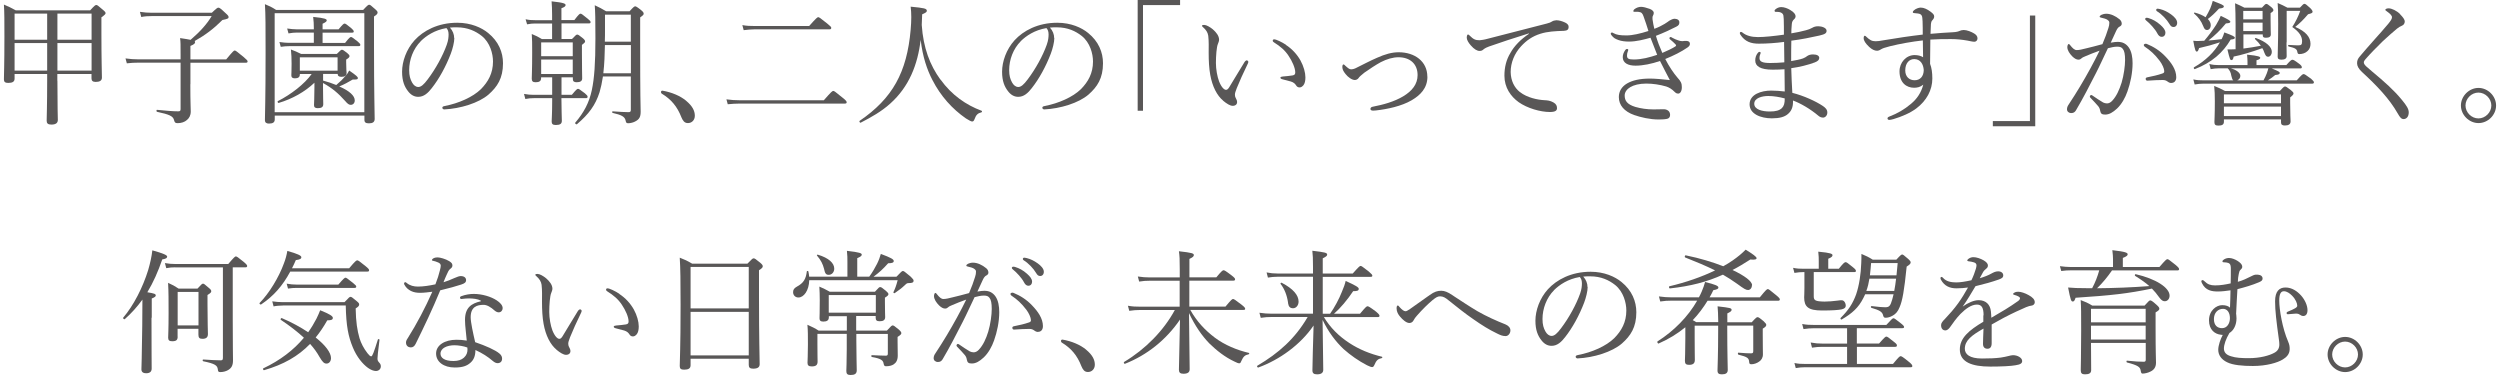 <?xml version="1.0" encoding="UTF-8"?>
<svg id="contents" xmlns="http://www.w3.org/2000/svg" viewBox="0 0 300 45">
  <defs>
    <style>
      .cls-1 {
        fill: #595757;
      }
    </style>
  </defs>
  <path class="cls-1" d="M6.89,9.68c0,3.33.05,4.35.05,4.71,0,.38-.26.56-.78.56-.42,0-.56-.16-.56-.46,0-.32.06-1.92.06-4.83v-.78H1.75v.56c0,.37-.26.51-.77.51-.37,0-.51-.13-.51-.42,0-.59.06-1.58.06-5.15,0-1.9,0-2.83-.06-3.83.59.26.86.37,1.42.69h8.93c.54-.59.62-.64.74-.64.1,0,.19.05.77.56.27.22.34.32.34.42,0,.11-.11.22-.5.5v1.89c0,3.3.06,4.88.06,5.35,0,.35-.26.51-.74.51-.35,0-.51-.13-.51-.42v-.53h-4.1v.82ZM1.75,1.63v3.14h3.91V1.63H1.75ZM1.75,5.17v3.3h3.91v-3.3H1.75ZM6.89,4.77h4.1V1.63h-4.1v3.14ZM6.89,8.47h4.1v-3.3h-4.1v3.3Z"/>
  <path class="cls-1" d="M22.84,10.1c0,2.3.05,2.72.05,3.28,0,.48-.19.8-.46,1.02-.26.24-.67.38-1.12.38-.3,0-.35-.1-.43-.38-.11-.46-.56-.67-2.03-.98-.1-.02-.1-.26,0-.24,1.07.11,1.95.18,2.53.18.22,0,.29-.06.29-.27v-5.57h-5.09c-.46,0-.83.02-1.36.08l-.16-.59c.59.08,1.01.11,1.52.11h5.09v-.53c0-1.3,0-1.52-.06-2.02.59.1.99.14,1.26.21,1.14-.98,1.97-1.9,2.53-2.85h-7.17c-.5,0-.82.02-1.28.11l-.16-.62c.56.08.9.11,1.41.11h7.22c.58-.56.69-.61.78-.61.13,0,.24.06.85.64.34.3.38.38.38.5,0,.14-.08.21-.74.34-1.06,1.06-2.06,1.81-3.34,2.53.06.03.06.08.06.13,0,.14-.1.27-.56.45v1.62h4.29c.82-.99.93-1.07,1.02-1.07.11,0,.22.08,1.07.78.4.34.48.43.48.53,0,.11-.06.16-.22.16h-6.64v2.58Z"/>
  <path class="cls-1" d="M32.97,14.33c0,.35-.22.5-.7.5-.32,0-.48-.14-.48-.4,0-.91.08-2.19.08-8.12,0-3.09,0-4.56-.08-5.81.58.24.82.35,1.34.69h10.45c.54-.58.62-.62.72-.62.11,0,.19.05.72.53.24.21.29.3.29.4,0,.14-.08.26-.43.48v3.52c0,5.62.08,8.04.08,8.77,0,.38-.24.53-.69.53-.38,0-.54-.11-.54-.42v-.51h-10.76v.46ZM43.72,1.58h-10.76v11.88h10.76V1.58ZM37.74,9.92c-1.15,1.1-2.67,1.95-4.29,2.43-.11.03-.19-.18-.1-.22,1.58-.8,3.19-2.05,4.05-3.25h-1.42v.06c0,.32-.21.46-.59.46-.3,0-.43-.11-.43-.37,0-.14.03-.46.03-1.38,0-.67-.02-1.1-.08-1.71.53.19.72.29,1.22.53h4.29c.43-.43.51-.5.61-.5.11,0,.21.06.62.38.22.19.29.27.29.38s-.06.21-.4.42v.34c0,.82.05,1.15.05,1.25,0,.32-.21.48-.61.48-.34,0-.46-.13-.46-.35h-1.75v.8c.53.14,1.07.32,1.58.53.48-.4.8-.72,1.12-1.1.19-.21.32-.4.43-.64.88.61,1.04.77,1.04.9,0,.18-.14.19-.61.18-.58.34-1.02.59-1.62.83,1.23.54,1.86,1.12,1.86,1.68,0,.3-.19.53-.48.53-.21,0-.37-.11-.67-.46-.83-.93-1.54-1.54-2.66-2.16v.46c0,1.18.03,1.79.03,2.08,0,.35-.22.48-.66.48-.32,0-.45-.11-.45-.37,0-.13.05-.96.05-2.16v-.53ZM41.42,5.14c.48-.62.61-.7.7-.7s.22.08.8.54c.24.21.32.3.32.4s-.05.16-.21.16h-8.36c-.3,0-.56.02-.98.08l-.16-.58c.45.06.74.1,1.12.1h3.01v-1.23h-2.05c-.32,0-.58.03-.99.1l-.16-.59c.46.06.77.1,1.15.1h2.05v-.18c0-.4-.02-.83-.08-1.31,1.46.14,1.63.27,1.63.42,0,.11-.11.22-.5.4v.67h1.92c.51-.61.62-.69.72-.69.11,0,.22.08.78.53.24.21.32.32.32.42s-.05.14-.22.14h-3.52v1.23h2.69ZM40.51,6.88h-4.53v1.6h4.53v-1.6Z"/>
  <path class="cls-1" d="M54.52,4.56c0,.51-.21,1.31-.42,1.87-.58,1.52-1.39,3.01-2.29,4.15-.45.58-.94,1.04-1.62,1.04-.46,0-.86-.21-1.2-.64-.45-.56-.74-1.25-.74-2.37,0-1.23.51-2.69,1.5-3.78,1.04-1.14,2.79-2.1,5.12-2.1,1.65,0,2.93.59,3.71,1.23,1.25,1.01,1.78,2.32,1.78,3.63,0,1.81-.69,2.83-1.73,3.75-1.18,1.02-3.38,1.7-5.33,1.79-.11,0-.22-.1-.22-.19,0-.13.08-.18.29-.22,1.66-.32,3.36-1.06,4.35-2.03.86-.88,1.44-1.9,1.44-3.31,0-.93-.35-2.26-1.34-3.06-.75-.59-1.7-1.04-2.98-1.04-.34,0-.58,0-.85.03.34.37.51.82.51,1.25ZM50.49,4.95c-.9.9-1.39,2.21-1.39,3.46,0,.69.13,1.09.35,1.49.18.32.43.54.75.54s.66-.29,1.12-.91c.95-1.25,1.83-2.86,2.29-4.16.19-.53.22-.93.22-1.26,0-.38-.13-.61-.26-.74-1.42.24-2.43.93-3.09,1.58Z"/>
  <path class="cls-1" d="M67.37,11.38h1.25c.53-.64.64-.72.74-.72.11,0,.22.08.83.54.24.21.32.3.32.4,0,.13-.05.18-.21.18h-2.93c0,1.25.05,2.37.05,2.72s-.21.5-.72.5c-.38,0-.5-.13-.5-.42,0-.22.06-1.01.06-2.42v-.38h-2.21c-.34,0-.61.02-1.01.1l-.16-.61c.45.08.75.11,1.17.11h2.21v-2.1h-1.33v.11c0,.34-.22.48-.66.48-.34,0-.46-.13-.46-.43,0-.38.05-1.02.05-3.15,0-1.02,0-1.55-.05-2.21.51.21.74.32,1.22.61h1.22v-1.87h-2.06c-.3,0-.56.03-.94.1l-.18-.61c.45.1.74.11,1.12.11h2.06v-.64c0-.64-.02-1.07-.06-1.62,1.52.16,1.68.29,1.68.45,0,.13-.11.24-.5.38v1.42h1.55c.53-.69.64-.77.74-.77.11,0,.22.08.87.61.26.21.34.3.34.4,0,.11-.06.16-.21.16h-3.28v1.87h1.26c.43-.46.53-.53.62-.53.11,0,.21.05.66.42.22.18.29.3.29.4,0,.11-.08.19-.38.42v.98c0,1.87.03,2.77.03,3.04,0,.32-.22.46-.67.46-.3,0-.45-.11-.45-.37v-.22h-1.36v2.1ZM68.73,5.09h-3.79v1.65h3.79v-1.65ZM64.94,8.88h3.79v-1.74h-3.79v1.74ZM72.35,9.19c-.11.72-.24,1.33-.4,1.87-.5,1.57-1.3,2.64-2.71,3.84-.08.08-.29-.1-.21-.18,1.04-1.22,1.67-2.4,1.99-3.91.3-1.42.43-3.22.43-6.21,0-2.37-.02-3.09-.08-3.97.58.27.83.4,1.36.72h2.82c.48-.53.58-.59.67-.59s.21.05.72.46c.26.21.3.32.3.42,0,.13-.06.19-.42.45v2.79c0,7.07.05,7.75.06,8.52,0,.62-.16.91-.61,1.15-.22.14-.62.24-.88.24-.24,0-.26-.08-.32-.34-.1-.45-.48-.66-1.55-.9-.08-.02-.08-.19,0-.19.88.06,1.46.1,1.91.1.21,0,.27-.08.27-.29v-3.99h-3.36ZM72.59,5.41c-.02,1.12-.06,2.26-.19,3.38h3.31v-3.38h-3.12ZM75.71,1.76h-3.11v1.74c0,.53,0,1.02-.02,1.5h3.12V1.76Z"/>
  <path class="cls-1" d="M82.34,12.1c.75.62,1.04,1.2,1.04,1.79,0,.5-.34.88-.83.88-.43,0-.61-.3-.78-.69-.51-1.31-1.23-2.16-2.37-2.85-.06-.05-.08-.11-.08-.19,0-.1.06-.16.18-.16,1.1.19,2.13.62,2.85,1.22Z"/>
  <path class="cls-1" d="M87.16,11.92c.58.08,1.04.11,1.57.11h10.13c.91-1.04,1.02-1.12,1.14-1.12.1,0,.21.08,1.12.82.43.34.48.45.48.54,0,.11-.06.16-.22.16h-12.61c-.51,0-.9.03-1.44.08l-.16-.59ZM89.06,3.01c.56.1.96.11,1.46.11h6.58c.87-.98.99-1.06,1.09-1.06s.22.08,1.06.75c.42.34.5.43.5.53,0,.13-.06.18-.22.18h-8.98c-.46,0-.83.05-1.31.1l-.16-.61Z"/>
  <path class="cls-1" d="M112.86,9.54c1.34,1.87,3.09,3.07,4.93,3.75.08.03.06.18-.02.19-.43.11-.64.29-.83.83-.08.21-.16.27-.29.27-.11,0-.35-.13-.74-.37-1.62-1.12-3.03-2.67-4.02-4.61-.64-1.23-1.17-2.77-1.41-4.82-.35,2.96-1.38,5.62-3.65,7.65-1.06.96-2.27,1.63-3.54,2.29-.1.05-.22-.16-.13-.22,3.94-2.69,5.67-5.81,6.12-10.93.1-1.14.1-1.98,0-2.77,1.66.16,1.94.22,1.94.5,0,.14-.11.22-.56.42-.02.43-.03.85-.05,1.28.19,2.77.99,4.82,2.24,6.55Z"/>
  <path class="cls-1" d="M126.52,4.56c0,.51-.21,1.31-.42,1.87-.58,1.52-1.39,3.01-2.29,4.15-.45.58-.94,1.04-1.62,1.04-.46,0-.86-.21-1.2-.64-.45-.56-.74-1.25-.74-2.37,0-1.23.51-2.69,1.5-3.78,1.04-1.14,2.79-2.1,5.12-2.1,1.65,0,2.93.59,3.71,1.23,1.25,1.01,1.78,2.32,1.78,3.63,0,1.81-.69,2.83-1.73,3.75-1.18,1.02-3.38,1.7-5.33,1.79-.11,0-.22-.1-.22-.19,0-.13.08-.18.29-.22,1.66-.32,3.36-1.06,4.35-2.03.86-.88,1.44-1.9,1.44-3.31,0-.93-.35-2.26-1.34-3.06-.75-.59-1.7-1.04-2.98-1.04-.34,0-.58,0-.85.03.34.37.51.82.51,1.25ZM122.49,4.95c-.9.9-1.39,2.21-1.39,3.46,0,.69.13,1.09.35,1.49.18.32.43.54.75.54s.66-.29,1.12-.91c.95-1.25,1.83-2.86,2.29-4.16.19-.53.22-.93.22-1.26,0-.38-.13-.61-.26-.74-1.42.24-2.43.93-3.09,1.58Z"/>
  <path class="cls-1" d="M141.61.61h-4.45v12.68h-.64V0h5.09v.61Z"/>
  <path class="cls-1" d="M146.78,12.08c-.74-.61-1.3-1.7-1.55-3.1-.14-.77-.19-1.66-.19-2.66,0-.66.03-1.34-.05-2.03-.06-.38-.24-.69-.64-1.04-.1-.08-.11-.11-.11-.16,0-.08.13-.1.26-.1.26,0,.69.24,1.04.53.4.35.75.78.75,1.25,0,.13-.08.37-.14.5-.16.35-.24,1.44-.24,2.29,0,.75.16,1.63.38,2.21.29.72.61,1.01.83,1.01.13,0,.24-.08.38-.3.48-.78,1.17-1.95,1.84-3.03.08-.13.21-.21.27-.21.08,0,.19.1.19.18,0,.06-.03.14-.06.21-.5,1.02-1.07,2.29-1.33,2.95-.14.38-.22.58-.22.78,0,.11.02.26.1.4.08.18.16.3.16.46.02.26-.16.48-.53.48-.3,0-.72-.26-1.14-.61ZM154.31,5.39c.74.48,1.34,1.14,1.75,1.87.38.69.59,1.46.59,2.03,0,.42-.08.74-.24.94-.16.18-.29.26-.46.26-.19,0-.32-.08-.43-.26-.11-.18-.29-.35-.62-.45-.27-.08-.61-.16-.99-.26-.19-.05-.26-.1-.26-.21,0-.08.13-.11.29-.13.45-.05.82-.06,1.17-.13.24-.05.32-.13.32-.37,0-.53-.38-1.36-.8-1.98-.43-.66-.99-1.14-1.76-1.62-.1-.06-.14-.11-.14-.22,0-.08.06-.14.18-.14.22,0,.91.32,1.42.66Z"/>
  <path class="cls-1" d="M171.29,9.2c0,1.38-.85,2.22-1.89,2.83-1.23.72-2.93,1.07-4.26,1.22-.14.02-.29.02-.42.02-.18,0-.27-.1-.27-.19s.06-.24.26-.27c1.34-.26,2.59-.61,3.67-1.25,1.07-.64,1.73-1.46,1.73-2.55,0-1.36-.93-2.14-2.29-2.14-.67,0-1.39.21-2.13.59-.62.34-1.28.78-1.97,1.26-.37.29-.61.51-.69.64-.08.13-.26.24-.45.24-.35,0-.83-.35-1.1-.7-.22-.27-.4-.54-.4-.85,0-.22.06-.32.14-.32.06,0,.13.06.22.16.29.26.48.43.69.43.11,0,.29-.02.53-.13.88-.43,1.75-.9,2.59-1.26.94-.42,1.76-.66,2.59-.66,1.92,0,3.44,1.09,3.44,2.93Z"/>
  <path class="cls-1" d="M183.48,4c-1.76.54-3.57,1.15-4.8,1.58-.22.08-.48.19-.69.37-.11.1-.22.16-.43.16-.27.02-.66-.19-1.07-.67-.26-.3-.46-.61-.48-.9,0-.22.06-.4.14-.4s.14.06.21.13c.46.46.7.56,1.2.56.19-.02.54-.06.96-.18,2.32-.59,4.72-1.22,7.08-1.82.34-.08.5-.16.62-.24.16-.1.3-.14.54-.16.32,0,.7.11,1.04.27.22.1.43.26.43.5.02.34-.16.48-.56.5-1.04.03-1.97.08-2.82.35-.96.3-1.67.8-2.31,1.49-.82.88-1.26,2-1.26,3.1.02,1.04.43,1.87,1.1,2.4.88.69,2.15.94,2.93.98.42.02.7.05,1.1.27.34.19.43.42.43.69s-.18.46-.85.46c-1.15,0-2.71-.45-3.75-1.18-.96-.69-1.71-1.76-1.71-3.17,0-1.02.22-1.92.72-2.74.45-.83,1.26-1.65,2.22-2.29l-.02-.06Z"/>
  <path class="cls-1" d="M199.5,6.34c.58-.24,1.2-.54,1.55-.77.06-.05.08-.08.08-.13,0-.03-.03-.08-.08-.13-.18-.19-.35-.34-.61-.56-.08-.06-.11-.11-.11-.18,0-.05.08-.13.14-.13s.11.03.22.1c.22.13.46.22.69.3.14.05.29.1.5.1.21-.02.35-.05.53-.03.26.02.38.16.38.34s-.08.3-.29.45c-.72.5-1.67.98-2.67,1.38.46.9,1.01,1.71,1.46,2.23.42.46.53.69.53,1.15,0,.58-.26.77-.42.77s-.27-.03-.43-.19c-.37-.37-.67-.54-1.02-.66-.75-.22-1.6-.35-2.4-.35-.85,0-1.5.18-1.92.43-.38.22-.67.59-.67.99,0,.61.26,1.07,1.28,1.38.66.19,1.39.3,2.19.3.24,0,.9-.02,1.15-.02.24,0,.38.02.59.16.18.13.24.34.24.53,0,.21-.1.4-.35.46-.27.06-.66.08-1.02.08-1.06,0-2.14-.26-2.96-.54-1.17-.43-1.82-1.17-1.82-2.15,0-.69.34-1.25.98-1.63.64-.37,1.5-.59,2.77-.59.53,0,1.52.08,2.37.18-.32-.62-.72-1.36-1.18-2.29-.99.34-2.05.56-2.93.56s-1.54-.3-1.54-1.02c0-.3.11-.58.3-.85.1-.13.18-.14.22-.14.06,0,.14.05.14.11,0,.05-.02.11-.05.18-.06.16-.1.3-.1.5,0,.34.13.48.8.48.99,0,1.91-.26,2.82-.56-.27-.69-.51-1.31-.8-2.05-.79.22-1.7.46-2.58.46-.45,0-.91-.05-1.28-.19-.42-.16-.56-.24-.83-.58-.05-.06-.08-.14-.08-.19,0-.08.08-.13.14-.13.05,0,.11.03.19.08.38.21.8.27,1.58.27.69,0,1.65-.22,2.61-.53-.14-.5-.4-1.22-.58-1.74-.13-.37-.24-.53-.64-.56-.18-.02-.37,0-.48,0-.06,0-.11-.03-.11-.08,0-.08.05-.18.11-.22.27-.22.58-.3.83-.3.24,0,.66.11,1.01.24.32.11.5.32.5.46,0,.18-.06.3-.1.37-.06.11-.06.22-.05.42.05.4.14.83.22,1.15.56-.21.86-.38,1.23-.59.26-.14.38-.27.59-.4.18-.11.43-.22.62-.22.38.02.56.19.56.43,0,.22-.06.38-.38.53-.69.35-1.54.75-2.43,1.09.19.67.46,1.36.77,2.06Z"/>
  <path class="cls-1" d="M215.16,12.23c0,.66-.21,1.12-.62,1.46-.4.34-.98.51-1.92.51-1.34,0-2.67-.53-2.67-1.68,0-1.22,1.44-1.65,2.59-1.65.48,0,1.25.05,1.63.11-.02-.91-.02-1.87-.03-2.67-.37.03-.98.05-1.41.05-1.5,0-2.1-.42-2.1-1.1,0-.37.11-.64.27-.86.08-.11.16-.18.24-.18.06,0,.14.05.14.11,0,.05-.03.14-.06.21-.05.08-.08.26-.08.43,0,.4.3.59,1.28.59.51,0,1.18-.03,1.7-.08,0-.86-.02-1.58-.03-2.45-.94.13-2.05.21-3.03.21-.91,0-1.66-.22-2.22-1.09-.05-.08-.06-.14-.06-.21,0-.05.06-.11.13-.11.05,0,.13.02.19.08.45.37,1.09.54,1.86.54s1.98-.13,3.11-.29c0-.56,0-1.36-.02-1.86-.02-.38-.03-.54-.16-.67-.11-.11-.29-.18-.43-.19-.13-.02-.29-.02-.4-.02-.06,0-.11-.05-.11-.13,0-.1.08-.16.22-.26.16-.1.35-.18.59-.18.34,0,.77.16,1.07.35.48.27.64.56.64.74,0,.19-.1.3-.19.38-.14.13-.24.29-.26.54-.05.51-.06.83-.06,1.14.62-.1,1.2-.22,1.75-.37.32-.08.51-.16.77-.3.19-.11.38-.18.72-.18.4,0,.99.18.99.54,0,.29-.18.42-.88.58-.99.22-2.14.46-3.35.61-.02.83-.02,1.58-.02,2.45.56-.1,1.07-.19,1.42-.32.22-.08.38-.19.51-.29.16-.11.38-.19.69-.19.48,0,.75.16.75.42,0,.24-.18.4-.54.54-.8.3-1.84.56-2.82.69.02.91.08,2.08.13,2.96,1.36.34,2.82,1.01,3.67,1.58.3.21.53.42.53.78,0,.4-.29.61-.5.61-.19,0-.37-.05-.56-.21-.98-.83-2.18-1.52-3.06-1.84v.14ZM212.19,11.52c-.75,0-1.68.24-1.68.93s.94.93,1.87.93c.72,0,1.15-.13,1.44-.4.26-.26.35-.58.35-1.17-.61-.16-1.3-.29-1.98-.29Z"/>
  <path class="cls-1" d="M234.33,3.87c.45-.02.69-.1.82-.16s.3-.11.5-.11c.38,0,.93.22,1.25.42.26.16.4.34.4.59,0,.24-.18.4-.37.4-.24,0-.51-.08-.85-.14-.64-.11-1.25-.18-1.94-.18-.85,0-1.62,0-2.5.06-.02,1.17-.03,2-.03,2.91.19.5.27,1.06.27,1.76,0,1.39-.69,2.66-1.92,3.59-.75.56-1.76.99-2.74,1.28-.21.06-.4.1-.5.1-.14,0-.22-.08-.22-.18,0-.08.05-.16.21-.22.98-.37,1.84-.88,2.56-1.49.79-.64,1.28-1.41,1.52-2.34-.35.29-.72.37-1.1.37-.91,0-1.75-.59-1.75-1.97,0-1.07.8-1.95,1.81-1.95.38,0,.75.08,1.02.26,0-.69-.02-1.33-.03-2.02-1.28.14-2.74.4-3.95.7-.64.16-.9.26-1.09.38-.16.11-.32.16-.46.16-.3,0-.61-.16-.94-.46-.45-.42-.66-.77-.66-1.04,0-.19.05-.3.13-.3.03,0,.08.02.11.05.5.48.74.61,1.2.61.22,0,.5-.03,1.02-.13,1.54-.26,3.15-.5,4.63-.67,0-.59,0-1.01-.02-1.57-.02-.32-.03-.58-.1-.7-.1-.16-.19-.22-.45-.26-.22-.03-.4-.05-.46-.05-.1,0-.16-.03-.16-.1,0-.1.03-.14.14-.24.21-.19.58-.32.8-.32.38,0,.78.19,1.17.48.32.24.45.38.45.58s-.08.3-.21.45c-.13.13-.16.29-.18.46-.02.3-.03.69-.05,1.18.98-.1,1.86-.14,2.66-.19ZM228.63,8.45c0,.77.5,1.18,1.12,1.18.67,0,1.09-.46,1.1-1.23-.05-.7-.4-1.31-1.15-1.31-.56,0-1.07.45-1.07,1.36Z"/>
  <path class="cls-1" d="M239.14,14.53h4.45V1.86h.64v13.29h-5.09v-.61Z"/>
  <path class="cls-1" d="M254.19,5.03c.51,0,.94.21,1.26.66.35.5.46,1.2.46,1.9,0,1.15-.26,2.38-.62,3.39-.27.77-.69,1.52-1.25,2.05-.5.46-.93.72-1.42.72-.37,0-.53-.1-.59-.42-.05-.27-.1-.4-.24-.58-.26-.3-.54-.61-.93-1.01-.06-.06-.08-.11-.08-.16,0-.06.08-.18.16-.18.06,0,.11.03.18.08.46.32.85.58,1.26.82.13.06.29.11.46.11.21,0,.42-.1.61-.3.53-.56.86-1.31,1.14-2.18.27-.91.42-2.02.42-2.72s-.08-1.1-.27-1.34c-.16-.21-.34-.27-.69-.27s-.75.1-1.1.19c-.5,1.02-.94,2.03-1.42,2.96-.83,1.62-1.55,3.03-2.42,4.5-.13.21-.29.32-.56.32-.29,0-.51-.19-.51-.45,0-.21.06-.38.21-.59.94-1.42,1.81-2.87,2.61-4.34.42-.78.77-1.44,1.09-2.11-.59.21-1.22.46-1.68.66-.22.1-.35.14-.46.24-.11.1-.22.18-.4.18-.22,0-.46-.13-.72-.38-.34-.34-.61-.75-.61-1.12,0-.18.08-.38.16-.38.06,0,.1.03.18.14.29.37.53.59.78.59.34,0,.62-.08,1.15-.21.56-.13,1.17-.29,1.94-.5.32-.74.54-1.36.72-1.94.08-.24.11-.42.11-.62,0-.14-.03-.22-.24-.37-.14-.1-.45-.19-.7-.24-.16-.03-.22-.06-.22-.14s.1-.14.21-.21c.13-.06.35-.13.58-.13.53,0,1.1.26,1.6.67.19.16.26.35.26.53,0,.16-.1.27-.3.37-.11.05-.26.24-.38.51-.19.43-.42.9-.64,1.39.3-.06.67-.1.94-.1ZM260.56,9.96c-.16,0-.29-.05-.46-.18-.18-.13-.34-.18-.59-.18-.51,0-1.07.03-1.81.08-.14.02-.22-.1-.22-.21,0-.1.05-.16.18-.19.69-.14,1.25-.26,1.79-.45.19-.06.26-.11.26-.29,0-.29-.24-.83-.54-1.23-.61-.8-1.12-1.25-1.76-1.68-.1-.06-.16-.16-.16-.22,0-.08.1-.16.24-.16.03,0,.08,0,.14.03.74.3,1.54.77,2.24,1.52.67.7,1.28,1.54,1.28,2.46,0,.48-.27.69-.58.69ZM257.85,2.18c.43.13.91.37,1.39.8.38.34.61.62.61.96,0,.26-.16.48-.45.48-.21,0-.38-.14-.53-.43-.24-.48-.88-1.18-1.34-1.54-.06-.05-.11-.11-.11-.16,0-.08.06-.16.18-.16.1,0,.21.03.26.05ZM259.24,1.1c.43.11.83.3,1.28.62.38.27.74.64.74,1.01,0,.32-.19.51-.43.51-.21,0-.34-.08-.51-.38-.29-.5-.93-1.18-1.47-1.5-.06-.03-.11-.1-.11-.16,0-.08.06-.16.16-.16.08,0,.21.03.35.06Z"/>
  <path class="cls-1" d="M272.59,8.2c.88.37.98.43.98.56s-.14.21-.54.24c-.26.22-.53.42-.88.64h3.46c.61-.69.72-.75.82-.75.11,0,.22.06.9.56.27.24.34.34.34.43s-.05.16-.21.16h-13.06c-.34,0-.66.03-1.04.1l-.16-.61c.45.1.82.11,1.18.11h3.62c-.11-.06-.16-.22-.24-.54-.06-.4-.19-.66-.43-.9h-1.07c-.3,0-.58.03-.98.1l-.16-.62c.43.11.77.13,1.12.13h3.46v-.43c0-.24-.02-.43-.05-.82,1.42.13,1.58.26,1.58.38,0,.1-.11.21-.45.29v.58h3.58c.51-.58.62-.64.74-.64.1,0,.24.06.82.5.24.18.3.3.3.4s-.05.14-.21.14h-3.41ZM266.6,4.69c.14-.26.24-.53.32-.8,1.02.38,1.26.5,1.26.64,0,.11-.08.18-.5.22-.93,1.58-2.26,2.75-4.29,3.54-.11.05-.19-.18-.1-.22,1.36-.77,2.45-1.84,3.1-2.99-.91.3-1.49.46-2.5.69-.1.34-.18.42-.27.42-.14,0-.22-.11-.43-1.3.26.03.38.03.58.03.24,0,.48-.02.74-.03.46-.53,1.01-1.26,1.42-1.9.26-.43.46-.83.56-1.09.88.42,1.15.58,1.15.7s-.08.18-.53.21c-.66.8-1.38,1.5-2.1,2.05.4-.03.78-.06,1.57-.16ZM265.29,3.01c0,.35-.19.59-.45.59-.21,0-.32-.11-.46-.48-.24-.59-.54-1.02-1.09-1.5-.05-.05.02-.13.08-.11.54.14.98.34,1.3.56.24-.42.4-.7.56-1.06.11-.29.22-.56.3-.9,1.01.38,1.33.5,1.33.66,0,.11-.06.21-.58.26-.53.58-.88.9-1.34,1.25.22.22.35.48.35.74ZM266.87,14.61c0,.34-.22.46-.66.46-.37,0-.48-.11-.48-.42,0-.29.05-.75.05-2.5,0-.83-.02-1.23-.08-1.84.56.22.8.34,1.3.61h6.58c.45-.5.53-.54.62-.54.11,0,.21.05.7.43.26.22.32.3.32.4,0,.11-.06.21-.4.48v.69c0,1.38.05,2,.05,2.18,0,.35-.24.5-.69.5-.32,0-.46-.11-.46-.38v-.35h-6.85v.29ZM273.72,11.33h-6.85v1.06h6.85v-1.06ZM266.87,13.93h6.85v-1.14h-6.85v1.14ZM269.19,5.83c.71-.08,1.41-.21,2.11-.34-.18-.27-.4-.53-.7-.8-.05-.05.03-.14.1-.13,1.26.46,1.92,1.06,1.92,1.67,0,.3-.19.58-.45.58-.21,0-.3-.13-.45-.5-.06-.19-.14-.37-.24-.53-1.25.45-2.48.82-3.44,1.01-.06.34-.14.42-.27.42-.14,0-.19-.06-.48-1.28.32,0,.61,0,.98-.02v-2.99c0-.96-.02-1.71-.06-2.53.46.21.69.3,1.12.53h2.1c.34-.38.43-.45.53-.45s.21.06.58.37c.21.18.27.29.27.38s-.06.18-.34.35v.74c0,1.2.03,1.66.03,1.82,0,.27-.19.4-.59.4-.29,0-.38-.08-.38-.32v-.08h-2.32v1.7ZM267.7,8.2c.66.18,1.14.54,1.14.91,0,.24-.14.43-.37.53h3.15c.16-.27.29-.58.4-.85.08-.22.14-.42.18-.59h-4.5ZM271.51,1.31h-2.32v1.01h2.32v-1.01ZM269.19,3.73h2.32v-1.01h-2.32v1.01ZM274.38,5.09c0,.86.02,1.38.02,1.65,0,.29-.24.42-.62.42-.32,0-.46-.1-.46-.34,0-.64.06-1.63.06-3.95,0-1.39-.02-1.89-.06-2.51.51.21.7.32,1.17.56h1.5c.34-.38.45-.46.54-.46.13,0,.24.1.69.5.21.21.29.35.29.45,0,.13-.1.19-.54.3-.59.69-.99,1.07-1.54,1.52,1.26.54,1.83,1.22,1.83,2.03,0,.35-.11.64-.35.86-.24.24-.62.37-.99.37-.14,0-.21-.06-.24-.26-.06-.32-.19-.46-1.06-.66-.06-.02-.06-.18,0-.18.79.05,1.02.05,1.17.05.18,0,.29-.02.35-.08.08-.06.11-.19.11-.42,0-.53-.27-1.06-1.18-1.7.4-.61.74-1.31.96-1.94h-1.63v3.78Z"/>
  <path class="cls-1" d="M288.01,1.71c.34.35.56.62.56.88,0,.19-.11.42-.37.51-.14.05-.37.18-.56.34-.48.4-1.1.94-1.7,1.5-.74.72-1.52,1.52-2.07,2.15-.14.16-.21.27-.21.4,0,.14.08.27.27.46.16.14.42.37.7.61,1.52,1.26,2.67,2.29,3.6,3.43.58.7.82,1.1.82,1.5,0,.53-.29.8-.62.8-.26,0-.43-.19-.7-.67-1.01-1.78-2.5-3.33-4.29-4.98-.4-.37-.59-.72-.59-1.04s.06-.53.37-.88c.45-.54,1.01-1.17,1.83-2.1.45-.5.96-1.07,1.54-1.76.3-.37.45-.59.45-.8,0-.18-.22-.42-.61-.69-.14-.11-.19-.13-.19-.19,0-.1.18-.18.4-.18.37,0,.99.3,1.38.7Z"/>
  <path class="cls-1" d="M299.53,12.66c0,1.14-.98,2.11-2.11,2.11s-2.11-.98-2.11-2.11.98-2.11,2.11-2.11,2.11.98,2.11,2.11ZM295.86,12.66c0,.83.72,1.55,1.55,1.55s1.55-.72,1.55-1.55-.72-1.55-1.55-1.55-1.55.72-1.55,1.55Z"/>
  <path class="cls-1" d="M18.18,38.12c0,3.81.02,5.57.02,6.11,0,.37-.22.56-.67.56-.32,0-.56-.13-.56-.46s.06-1.49.1-5.23c0-1.06.02-2.1.02-3.15-.62.86-1.31,1.63-2.11,2.34-.08.08-.27-.1-.19-.18,1.25-1.47,2.35-3.63,2.99-5.7.24-.83.42-1.63.5-2.37,1.33.37,1.78.58,1.78.75s-.16.27-.59.34c-.51,1.49-1.09,2.78-1.79,3.94.86.14,1.01.21,1.01.38,0,.11-.08.21-.48.37v2.31ZM21.02,32.08c-.37,0-.66.02-1.07.1l-.16-.61c.48.08.8.11,1.23.11h6.37c.71-.83.82-.91.91-.91.11,0,.24.08.96.67.32.27.4.38.4.48,0,.11-.06.16-.21.16h-1.52v6.26c0,3.31.03,4.27.03,4.9s-.19.93-.59,1.17c-.27.16-.62.24-.93.24-.22,0-.27-.05-.3-.32-.05-.48-.34-.69-1.76-.98-.08-.02-.08-.21,0-.21.94.06,1.63.1,2.11.1.19,0,.26-.06.26-.3v-10.85h-5.73ZM21.32,40.39c0,.42-.18.56-.66.56-.35,0-.48-.13-.48-.43s.05-.93.05-2.93c0-1.6,0-2.56-.06-3.65.54.24.78.38,1.26.69h2.27c.48-.53.56-.59.66-.59.11,0,.19.06.69.5.24.19.3.3.3.4,0,.13-.06.22-.45.46v1.17c0,2.16.05,3.19.05,3.51,0,.4-.21.58-.66.58-.35,0-.48-.13-.48-.5v-.7h-2.5v.94ZM23.82,35.03h-2.5v4.02h2.5v-4.02Z"/>
  <path class="cls-1" d="M41.91,32.18c.74-.88.86-.94.96-.94s.22.06.99.69c.37.3.43.4.43.5,0,.11-.05.16-.21.16h-9.25c-.91,1.7-2,2.94-3.49,3.94-.1.06-.26-.1-.18-.18,1.15-1.17,2.31-3.09,2.9-4.72.21-.53.34-1.04.42-1.52,1.22.34,1.68.56,1.68.75s-.16.29-.66.35c-.14.34-.3.67-.46.98h6.87ZM39.72,42.97c0,.38-.22.66-.54.66-.29,0-.48-.19-.83-.78-.3-.54-.67-1.06-1.14-1.58-1.44,1.49-3.2,2.48-5.51,3.15-.11.03-.19-.18-.1-.22,2.02-.96,3.63-2.19,4.87-3.67-.75-.7-1.67-1.41-2.77-2.15-.08-.05.02-.24.11-.21,1.2.51,2.27,1.1,3.17,1.7.37-.51.7-1.06.99-1.62.19-.4.32-.67.45-1.02,1.12.45,1.52.7,1.52.91,0,.22-.16.3-.67.3-.43.77-.9,1.46-1.39,2.06,1.15.91,1.84,1.81,1.84,2.47ZM41.34,36.26c.54-.58.62-.64.72-.64.11,0,.21.06.74.51.26.21.3.3.3.4,0,.14-.06.26-.42.48.03,1.66.19,2.62.46,3.57.18.59.5,1.22.96,1.81.19.24.32.37.45.37s.3-.43.8-2.03c.02-.08.21-.03.19.05-.19,1.47-.24,2.06-.24,2.22,0,.24.03.32.22.53.13.13.18.27.18.43,0,.34-.27.56-.59.56-.27,0-.61-.13-.96-.38-.62-.45-1.34-1.3-1.81-2.45-.54-1.31-.8-2.54-.85-5.03h-7.52c-.51.02-.77.03-1.14.11l-.16-.61c.48.06.78.1,1.28.1h7.38ZM34.41,34.04c.46.08.75.11,1.18.11h5.01c.64-.74.77-.83.86-.83s.24.1.91.64c.3.24.38.34.38.43,0,.11-.06.16-.22.16h-6.95c-.35,0-.62.02-1.02.08l-.16-.59Z"/>
  <path class="cls-1" d="M50.44,35.14c-.4,0-.78-.05-1.12-.22-.34-.18-.58-.37-.8-.77-.03-.06-.03-.11-.03-.16,0-.06.08-.13.13-.13.06,0,.11.02.19.1.38.32.86.43,1.34.43.64,0,1.36-.11,2.1-.27.24-.62.42-1.17.54-1.68.06-.24.1-.42.1-.56s-.08-.29-.3-.38c-.22-.1-.48-.18-.66-.21-.06-.02-.1-.03-.1-.08,0-.06.06-.13.13-.18.18-.11.32-.14.59-.14.24,0,.93.18,1.36.45.24.16.38.27.38.51,0,.16-.06.27-.26.42-.18.13-.29.38-.43.7-.11.24-.26.58-.38.9.42-.13.85-.29,1.3-.5.35-.16.61-.24.77-.24.42,0,.64.21.64.48s-.16.4-.59.54c-.56.19-1.54.46-2.51.69-.93,2.26-1.89,4.27-2.95,6.42-.13.27-.32.43-.58.43-.27,0-.58-.16-.58-.58,0-.13.03-.27.21-.53,1.12-1.78,2.1-3.65,2.95-5.57-.4.05-1.01.13-1.44.13ZM57.71,36.08c-.43-.22-.9-.26-1.41-.27-.27,0-.54.02-.75.05-.1.02-.16.02-.21.02-.08,0-.14-.08-.14-.18,0-.06.06-.13.16-.16.5-.19,1.04-.27,1.49-.27.99,0,2.07.32,2.75.77.4.26.72.59.72.94,0,.26-.19.5-.48.5-.18,0-.35-.1-.48-.21-.48-.43-.93-.69-1.33-.69-.77,0-1.55.22-1.55,1.49,0,.59.29,1.92.54,2.99,1.26.43,2.4.93,2.91,1.36.26.21.32.43.32.62,0,.34-.21.53-.53.54-.18,0-.37-.08-.59-.27-.59-.51-1.25-.93-2.08-1.31,0,.72-.21,1.2-.61,1.54-.42.37-.94.56-1.87.56-1.31,0-2.24-.67-2.24-1.68s1.06-1.65,2.43-1.65c.38,0,.79.02,1.25.1-.06-.83-.21-1.7-.21-2.48,0-1.49.77-1.98,1.9-2.24v-.06ZM54.54,41.43c-.9,0-1.68.35-1.68,1.01,0,.48.45.88,1.55.88.56,0,.96-.13,1.26-.4.32-.29.43-.62.43-.98,0-.06,0-.14-.02-.24-.42-.16-1.07-.27-1.55-.27Z"/>
  <path class="cls-1" d="M66.78,41.96c-.74-.61-1.3-1.7-1.55-3.1-.14-.77-.19-1.66-.19-2.66,0-.66.03-1.34-.05-2.03-.06-.38-.24-.69-.64-1.04-.1-.08-.11-.11-.11-.16,0-.08.13-.1.26-.1.26,0,.69.24,1.04.53.4.35.75.78.75,1.25,0,.13-.08.37-.14.5-.16.35-.24,1.44-.24,2.29,0,.75.16,1.63.38,2.21.29.72.61,1.01.83,1.01.13,0,.24-.08.38-.3.48-.78,1.17-1.95,1.84-3.03.08-.13.21-.21.27-.21.08,0,.19.1.19.18,0,.06-.03.14-.06.21-.5,1.02-1.07,2.29-1.33,2.95-.14.38-.22.58-.22.78,0,.11.02.26.1.4.08.18.16.3.16.46.02.26-.16.48-.53.48-.3,0-.72-.26-1.14-.61ZM74.31,35.27c.74.48,1.34,1.14,1.75,1.87.38.69.59,1.46.59,2.03,0,.42-.08.74-.24.94-.16.18-.29.26-.46.26-.19,0-.32-.08-.43-.26-.11-.18-.29-.35-.62-.45-.27-.08-.61-.16-.99-.26-.19-.05-.26-.1-.26-.21,0-.08.13-.11.29-.13.45-.05.82-.06,1.17-.13.24-.05.32-.13.32-.37,0-.53-.38-1.36-.8-1.98-.43-.66-.99-1.14-1.76-1.62-.1-.06-.14-.11-.14-.22,0-.08.06-.14.18-.14.22,0,.91.32,1.42.66Z"/>
  <path class="cls-1" d="M82.87,43.83c0,.38-.26.53-.77.53-.38,0-.53-.11-.53-.43,0-.83.1-2,.1-7.36,0-2.93-.02-4.35-.1-5.65.62.24.9.37,1.49.72h6.63c.56-.59.64-.64.74-.64.13,0,.22.05.8.53.26.22.3.32.3.42,0,.14-.08.24-.45.48v3.19c0,5.14.08,7.38.08,8.08,0,.38-.26.54-.78.54-.38,0-.53-.13-.53-.45v-.74h-6.98v.78ZM89.85,32.03h-6.98v4.98h6.98v-4.98ZM82.87,42.65h6.98v-5.23h-6.98v5.23Z"/>
  <path class="cls-1" d="M97.11,33.6c-.03,1.3-.67,2.1-1.3,2.1-.37,0-.64-.27-.64-.64,0-.3.13-.48.45-.66.8-.43,1.09-.91,1.2-1.84,0-.06.16-.06.18,0,.05.22.08.43.1.64h4.59v-1.71c0-.51,0-.86-.06-1.39,1.58.18,1.78.29,1.78.46,0,.13-.11.24-.54.42v2.22h1.44c.4-.54.69-1.07.94-1.55.21-.42.35-.82.45-1.18,1.2.45,1.55.64,1.55.85,0,.19-.19.27-.67.27-.62.7-1.09,1.12-1.76,1.62h2.75c.59-.62.67-.69.78-.69s.19.06.91.66c.3.3.37.38.37.5,0,.22-.16.29-.58.29-.22,0-.27.06-.46.24-.4.38-.69.59-1.22.96-.06.05-.19-.03-.16-.11.22-.46.35-.82.51-1.44h-10.61ZM102.76,39.67h3.67c.51-.56.59-.62.69-.62.11,0,.21.06.74.5.24.22.3.32.3.43s-.08.22-.45.45v.54c0,.78.02,1.28.02,1.7,0,.54-.19.86-.5,1.06-.21.14-.54.22-.9.22-.18,0-.24-.06-.29-.29-.06-.4-.26-.62-1.41-.82-.1-.02-.1-.22,0-.22.75.03,1.22.06,1.67.06.18,0,.24-.06.24-.26v-2.35h-3.78v.78c0,1.65.05,3.14.05,3.59,0,.42-.26.56-.74.56-.38,0-.51-.14-.51-.48,0-.22.05-1.09.05-2.62v-1.84h-3.52v1.22c0,1.28.02,1.78.02,2.11,0,.42-.21.58-.7.58-.38,0-.51-.14-.51-.43,0-.27.05-.93.05-2.19,0-1.07,0-1.68-.06-2.38.58.26.93.43,1.34.7h3.39v-1.73h-2.16v.14c0,.35-.22.51-.66.51-.35,0-.46-.14-.46-.4,0-.22.03-.59.03-2.15,0-.7-.02-1.06-.05-1.65.5.21.82.38,1.26.62h5.41c.45-.51.53-.56.62-.56.13,0,.22.05.7.45.24.21.3.3.3.4,0,.11-.08.21-.42.42v.51c0,1.18.03,1.68.03,1.82,0,.35-.22.5-.66.5-.38,0-.48-.13-.48-.45v-.18h-2.34v1.74ZM98.89,32.27c-.16-.61-.38-1.04-.85-1.6-.05-.05.03-.13.1-.11,1.33.4,1.97,1.02,1.97,1.68,0,.42-.29.74-.66.74-.34,0-.45-.18-.56-.7ZM105.1,35.41h-5.65v2.11h5.65v-2.11Z"/>
  <path class="cls-1" d="M118.19,34.9c.51,0,.94.21,1.26.66.35.5.46,1.2.46,1.9,0,1.15-.26,2.38-.62,3.39-.27.77-.69,1.52-1.25,2.05-.5.46-.93.72-1.42.72-.37,0-.53-.1-.59-.42-.05-.27-.1-.4-.24-.58-.26-.3-.54-.61-.93-1.01-.06-.06-.08-.11-.08-.16,0-.06.08-.18.16-.18.06,0,.11.03.18.08.46.32.85.58,1.26.82.13.06.29.11.46.11.21,0,.42-.1.61-.3.53-.56.87-1.31,1.14-2.18.27-.91.42-2.02.42-2.72s-.08-1.1-.27-1.34c-.16-.21-.34-.27-.69-.27s-.75.1-1.1.19c-.5,1.02-.94,2.03-1.42,2.96-.83,1.62-1.55,3.03-2.42,4.5-.13.21-.29.32-.56.32-.29,0-.51-.19-.51-.45,0-.21.06-.38.21-.59.94-1.42,1.81-2.87,2.61-4.34.42-.78.77-1.44,1.09-2.11-.59.21-1.22.46-1.68.66-.22.1-.35.14-.46.24-.11.1-.22.18-.4.18-.22,0-.46-.13-.72-.38-.34-.34-.61-.75-.61-1.12,0-.18.08-.38.16-.38.06,0,.1.03.18.14.29.37.53.59.78.59.34,0,.62-.08,1.15-.21.56-.13,1.17-.29,1.94-.5.32-.74.54-1.36.72-1.94.08-.24.11-.42.11-.62,0-.14-.03-.22-.24-.37-.14-.1-.45-.19-.7-.24-.16-.03-.22-.06-.22-.14s.1-.14.21-.21c.13-.06.35-.13.58-.13.53,0,1.1.26,1.6.67.19.16.26.35.26.53,0,.16-.1.27-.3.37-.11.05-.26.24-.38.51-.19.43-.42.9-.64,1.39.3-.06.67-.1.94-.1ZM124.56,39.83c-.16,0-.29-.05-.46-.18-.18-.13-.34-.18-.59-.18-.51,0-1.07.03-1.81.08-.14.02-.22-.1-.22-.21,0-.1.05-.16.18-.19.69-.14,1.25-.26,1.79-.45.19-.06.26-.11.26-.29,0-.29-.24-.83-.54-1.23-.61-.8-1.12-1.25-1.76-1.68-.1-.06-.16-.16-.16-.22,0-.08.1-.16.24-.16.03,0,.08,0,.14.03.74.3,1.54.77,2.24,1.52.67.7,1.28,1.54,1.28,2.46,0,.48-.27.69-.58.69ZM121.85,32.05c.43.13.91.37,1.39.8.38.34.61.62.61.96,0,.26-.16.48-.45.48-.21,0-.38-.14-.53-.43-.24-.48-.88-1.18-1.34-1.54-.06-.05-.11-.11-.11-.16,0-.08.06-.16.18-.16.1,0,.21.03.26.05ZM123.24,30.98c.43.11.83.3,1.28.62.38.27.74.64.74,1.01,0,.32-.19.51-.43.51-.21,0-.34-.08-.51-.38-.29-.5-.93-1.18-1.47-1.5-.06-.03-.11-.1-.11-.16,0-.08.06-.16.16-.16.08,0,.21.03.35.06Z"/>
  <path class="cls-1" d="M130.34,41.97c.75.62,1.04,1.2,1.04,1.79,0,.5-.34.88-.83.88-.43,0-.61-.3-.78-.69-.51-1.31-1.23-2.16-2.37-2.85-.06-.05-.08-.11-.08-.19,0-.1.06-.16.18-.16,1.1.19,2.13.62,2.85,1.22Z"/>
  <path class="cls-1" d="M142.84,37.2c.77,1.36,1.73,2.4,2.93,3.31,1.2.9,2.66,1.5,4.1,1.84.06.02.05.14-.02.16-.48.11-.64.26-.91.85-.06.18-.13.24-.26.24-.08,0-.24-.06-.56-.22-1.15-.54-2.14-1.33-3.01-2.18-.88-.91-1.71-2.1-2.43-3.63.03,2.06.08,6.23.08,6.74,0,.37-.24.54-.75.54-.38,0-.54-.14-.54-.48,0-.54.08-3.63.13-6.02-1.68,2.46-3.97,4.26-6.59,5.3-.11.05-.21-.16-.11-.22,2.54-1.52,4.74-3.75,6.08-6.23h-4.19c-.45,0-.77.03-1.28.1l-.16-.61c.58.1.93.11,1.42.11h4.79v-3.11h-3.6c-.43,0-.77.02-1.26.1l-.16-.61c.56.08.93.11,1.41.11h3.62v-.98c0-1.22-.02-1.57-.1-2.16,1.6.18,1.79.26,1.79.46,0,.14-.1.26-.53.46v2.21h3.23c.64-.78.77-.85.86-.85.11,0,.24.06.96.61.35.27.43.37.43.48,0,.1-.06.16-.21.16h-5.28v3.11h4.34c.69-.83.8-.91.9-.91.11,0,.24.08,1.01.67.37.29.45.4.45.5s-.05.14-.21.14h-6.35Z"/>
  <path class="cls-1" d="M158.86,38.04c.78,1.28,1.76,2.27,3.06,3.12,1.17.77,2.5,1.31,3.92,1.65.06.02.05.14-.02.16-.48.1-.66.27-.91.86-.08.16-.14.22-.26.22-.1,0-.29-.06-.61-.22-.99-.51-1.98-1.2-2.82-1.95-.94-.9-1.79-2-2.51-3.49.02,1.71.08,5.36.08,5.99,0,.37-.26.54-.74.54-.4,0-.56-.14-.56-.48,0-.53.08-3.46.14-5.38-1.55,2.29-4.08,4.11-6.63,5.04-.11.03-.21-.16-.11-.22,2.54-1.5,4.51-3.23,6.03-5.84h-4.35c-.43,0-.75.02-1.28.1l-.16-.61c.58.08.94.11,1.42.11h5.01v-4.43h-4.27c-.4,0-.69.03-1.14.1l-.16-.62c.51.1.83.13,1.28.13h4.29v-.78c0-1.06-.02-1.39-.08-1.95,1.52.18,1.78.24,1.78.46,0,.14-.1.24-.53.45v1.82h3.6c.74-.83.85-.91.94-.91.11,0,.22.08.98.67.35.3.43.4.43.5s-.05.14-.22.14h-5.73v4.43h.88c.53-.75,1.09-1.79,1.42-2.64.22-.5.38-.96.45-1.3,1.23.56,1.57.77,1.57.94,0,.22-.14.29-.67.29-.69,1.04-1.55,2.06-2.3,2.71h3.12c.69-.83.8-.9.9-.9.11,0,.24.06,1.02.64.35.3.42.4.42.5,0,.11-.05.16-.21.16h-6.48ZM154.57,36.34c-.13-.93-.45-1.7-.9-2.27-.05-.06.06-.18.13-.14,1.39.72,2.03,1.5,2.03,2.26,0,.45-.29.8-.66.8s-.54-.19-.61-.64Z"/>
  <path class="cls-1" d="M174.25,35.4c.99.64,2.02,1.34,3.04,1.94,1.06.61,2.3,1.17,3.35,1.58.35.14.61.4.61.72,0,.37-.26.69-.58.69-.38,0-.66-.13-1.04-.32-.96-.46-1.79-.98-2.82-1.7-.98-.67-1.97-1.46-2.98-2.27-.38-.32-.66-.48-1.02-.48-.29,0-.5.13-.91.46-.5.42-1.2,1.09-1.87,1.86-.19.22-.29.34-.4.56-.11.21-.29.32-.51.32-.37,0-.82-.42-1.1-.75-.24-.27-.43-.61-.43-1.01,0-.21.05-.34.14-.34.08,0,.13.08.21.18.27.3.51.51.72.51.1,0,.24-.06.54-.27.83-.59,1.7-1.2,2.37-1.68.56-.4.93-.51,1.38-.51.4,0,.78.16,1.31.51Z"/>
  <path class="cls-1" d="M190.52,34.44c0,.51-.21,1.31-.42,1.87-.58,1.52-1.39,3.01-2.29,4.15-.45.58-.94,1.04-1.62,1.04-.46,0-.86-.21-1.2-.64-.45-.56-.74-1.25-.74-2.37,0-1.23.51-2.69,1.5-3.78,1.04-1.14,2.79-2.1,5.12-2.1,1.65,0,2.93.59,3.71,1.23,1.25,1.01,1.78,2.32,1.78,3.63,0,1.81-.69,2.83-1.73,3.75-1.18,1.02-3.38,1.7-5.33,1.79-.11,0-.22-.1-.22-.19,0-.13.08-.18.29-.22,1.67-.32,3.36-1.06,4.35-2.03.86-.88,1.44-1.9,1.44-3.31,0-.93-.35-2.26-1.34-3.06-.75-.59-1.7-1.04-2.98-1.04-.34,0-.58,0-.85.03.34.37.51.82.51,1.25ZM186.49,34.82c-.9.9-1.39,2.21-1.39,3.46,0,.69.13,1.09.35,1.49.18.32.43.54.75.54s.66-.29,1.12-.91c.95-1.25,1.83-2.86,2.29-4.16.19-.53.22-.93.22-1.26,0-.38-.13-.61-.26-.74-1.42.24-2.43.93-3.09,1.58Z"/>
  <path class="cls-1" d="M204.92,36.07c-.51.83-1.1,1.63-1.79,2.35.13.06.26.14.42.24h2.64c-.02-.99-.03-1.38-.08-1.9,1.57.18,1.68.22,1.68.43,0,.13-.1.22-.51.42v1.06h2.93c.51-.56.59-.61.7-.61.1,0,.21.05.74.5.24.24.3.32.3.42,0,.14-.06.24-.42.46v.75c0,1.49.02,1.86.02,2.34,0,.4-.19.69-.45.86-.26.19-.61.32-.93.32-.19,0-.26-.06-.27-.27-.03-.46-.19-.61-1.28-.88-.1-.02-.1-.26,0-.24.74.06,1.12.08,1.5.08.21,0,.27-.06.27-.27v-3.06h-3.12v.34c0,3.03.06,4.51.06,4.98,0,.38-.24.53-.7.53-.37,0-.53-.11-.53-.46,0-.4.08-1.75.08-4.88v-.5h-2.82v1.49c0,1.6.02,2.21.02,2.62s-.21.59-.69.59c-.37,0-.5-.13-.5-.48,0-.38.05-.98.05-2.67v-1.36c-.95.78-2,1.42-3.2,1.95-.1.05-.22-.19-.13-.26,1.95-1.23,3.67-2.98,4.75-4.88h-3.12c-.45,0-.78.02-1.31.1l-.16-.61c.59.08.99.11,1.49.11h3.31c.13-.24.24-.46.34-.7.18-.42.29-.75.4-1.14,1.18.29,1.6.46,1.6.66,0,.16-.16.24-.61.32-.14.3-.29.59-.45.86h6.03c.74-.91.85-.99.96-.99.1,0,.21.08,1.01.74.35.29.43.4.43.5s-.06.16-.21.16h-8.47ZM210.23,34.24c0,.32-.21.56-.46.56s-.45-.11-1.31-.74c-.58-.42-1.14-.77-1.71-1.1-1.94.88-3.91,1.38-6.35,1.65-.11.02-.18-.22-.06-.26,1.95-.46,3.86-1.12,5.47-1.9-1.06-.53-2.21-1.01-3.58-1.55-.11-.05-.05-.27.06-.26,1.71.35,3.25.82,4.5,1.31.4-.22.78-.45,1.12-.69.62-.43,1.14-.86,1.57-1.3.91.56,1.31.86,1.31,1.02,0,.14-.19.22-.75.16-.74.48-1.44.9-2.14,1.26,1.47.69,2.35,1.36,2.35,1.82Z"/>
  <path class="cls-1" d="M220.65,32.26c.59-.74.72-.8.82-.8.11,0,.22.06.86.59.32.26.38.35.38.46,0,.1-.05.14-.21.14h-4.85v2.9c0,.5.18.62,1.3.64.45,0,1.07-.05,1.5-.11.3-.05.46-.05.56-.05.26,0,.48.3.48.67,0,.21-.16.35-.51.43-.45.08-1.06.13-2.34.13-1.63,0-2.14-.43-2.14-1.57,0-.21.03-.4.03-1.14v-1.9h-.08c-.38,0-.67.03-1.12.1l-.16-.61c.48.1.78.11,1.22.11h1.86v-.88c0-.37,0-.66-.06-1.17,1.54.14,1.71.27,1.71.43,0,.13-.11.26-.51.42v1.2h1.26ZM227.16,43.67c.7-.85.82-.93.91-.93.11,0,.24.06,1.01.69.34.27.4.4.4.5s-.06.14-.21.14h-12.69c-.38,0-.67.03-1.09.1l-.16-.61c.48.1.8.11,1.23.11h5.09v-2.05h-2.99c-.4,0-.7.02-1.22.1l-.16-.62c.56.1.91.13,1.39.13h2.98v-1.84h-4c-.42,0-.74.03-1.23.1l-.16-.61c.56.1.91.11,1.41.11h8.69c.64-.7.75-.8.85-.8.13,0,.24.1.91.62.3.24.37.34.37.43s-.05.14-.21.14h-5.46v1.84h2.67c.66-.75.77-.83.87-.83.11,0,.24.08.9.62.32.24.37.34.37.43,0,.13-.05.18-.21.18h-4.59v2.05h4.34ZM223.82,35.32c-.06.14-.13.29-.21.43-.59,1.18-1.36,1.86-2.61,2.59-.08.05-.19-.11-.13-.18.98-.98,1.46-1.74,1.86-2.82.37-1.06.58-2.48.62-3.78.02-.34.02-.67.02-1.09.56.24.82.35,1.36.69h2.83c.51-.56.61-.62.7-.62s.19.06.72.53c.26.24.3.32.3.42,0,.14-.11.27-.48.5-.29,2.88-.51,4.11-.85,4.88-.19.48-.45.8-.8.99-.32.19-.61.27-.88.27-.18,0-.24-.08-.29-.26-.1-.46-.43-.64-1.41-.93-.1-.03-.08-.22.02-.21.88.11,1.36.14,1.63.14.48,0,.62-.14.85-.94.05-.16.1-.37.16-.62h-3.43ZM224.33,33.44c-.08.5-.19.99-.37,1.47h3.35c.1-.5.16-.98.22-1.47h-3.2ZM227.58,33.04c.05-.43.1-.93.14-1.47h-3.19c-.02.27-.08,1.01-.14,1.47h3.18Z"/>
  <path class="cls-1" d="M238.03,37.85c0-.91-.22-1.3-.8-1.3-.66,0-1.33.48-1.97,1.12-.51.53-.88,1.06-1.26,1.6-.13.18-.34.38-.54.38-.3,0-.53-.19-.53-.64,0-.24.18-.46.5-.78.46-.48,1.07-1.17,1.55-1.84.43-.59.82-1.25,1.18-1.89-.43.06-.88.1-1.38.1-.8,0-1.44-.27-1.86-1.02-.05-.08-.06-.14-.06-.21,0-.1.06-.14.13-.14.05,0,.13.05.19.13.38.42.96.53,1.58.53.46,0,1.1-.1,1.81-.26.21-.42.42-.98.53-1.36.05-.18.08-.32.08-.42,0-.21-.11-.3-.32-.37s-.42-.1-.66-.13c-.08-.02-.13-.05-.13-.1s.06-.13.13-.18c.22-.16.4-.21.62-.21.35,0,.83.16,1.2.37.38.22.53.43.53.62,0,.21-.1.3-.18.37-.13.1-.29.24-.4.43-.1.16-.27.48-.4.74.59-.18,1.06-.37,1.39-.56.26-.14.51-.27.82-.27.35,0,.61.19.61.48s-.22.38-.53.5c-.86.3-1.67.53-2.8.8-.5.83-.99,1.68-1.54,2.45.64-.46,1.36-.77,1.92-.77.85,0,1.39.51,1.47,1.36.03.19.03.48.05.75,1.28-.74,2.16-1.26,3.2-2,.16-.11.24-.24.24-.34,0-.08-.06-.14-.19-.22s-.32-.13-.48-.18c-.1-.03-.16-.06-.16-.11,0-.06.11-.16.24-.21.11-.05.24-.06.4-.06.3,0,.8.16,1.22.4.48.26.74.53.74.85,0,.27-.21.4-.42.42-.13.02-.32.05-.62.18-.78.34-1.58.7-2.69,1.28-.46.24-.99.56-1.44.8v2.24c0,.45-.18.67-.5.67s-.54-.18-.54-.58.03-1.06.06-1.84c-1.41.8-2.24,1.42-2.24,2.42,0,.66.58,1.17,2.06,1.17.94,0,1.6-.03,2.24-.11.4-.06.7-.13.94-.19.21-.05.38-.1.54-.1.56,0,1.1.32,1.1.7,0,.26-.18.42-.8.51-.5.1-1.73.16-3.03.16-2.18,0-3.65-.53-3.65-2.05,0-1.39,1.1-2.31,2.82-3.33v-.77Z"/>
  <path class="cls-1" d="M251.06,34.58c.37-.69.64-1.39.85-2.14h-3.42c-.4,0-.69.02-1.14.08l-.16-.58c.51.06.85.1,1.28.1h5.09v-.98c0-.27-.02-.51-.08-1.04,1.65.19,1.84.32,1.84.5,0,.13-.13.26-.58.43v1.09h4.39c.74-.86.86-.94.96-.94.11,0,.21.08.98.69.34.29.42.4.42.5,0,.11-.05.16-.21.16h-7.84c-.53.77-1.12,1.49-1.79,2.14,2.1-.02,4.19-.1,6.27-.26-.45-.4-.98-.77-1.7-1.22-.08-.05-.03-.22.06-.21,2.43.56,4.07,1.62,4.07,2.58,0,.37-.24.67-.58.67-.22,0-.4-.11-.66-.46-.29-.42-.58-.75-.88-1.06-2.85.59-4.85.82-9.16,1.1-.13.37-.19.45-.34.45-.19,0-.26-.14-.56-1.68.66.06,1.18.08,2.16.08h.72ZM250.92,41.14c0,1.86.02,2.66.02,3.27,0,.37-.24.51-.74.51-.38,0-.51-.13-.51-.51,0-.67.05-1.65.05-4.69,0-2.08,0-2.87-.06-3.71.58.22.83.32,1.39.66h6.28c.5-.56.58-.62.67-.62.11,0,.22.03.78.54.27.24.32.35.32.45,0,.13-.05.21-.45.45v1.6c0,3.46.05,3.83.05,4.43,0,.56-.26.88-.67,1.07-.26.14-.67.24-.93.24-.13,0-.19-.05-.24-.37-.06-.4-.3-.62-1.63-.96-.1-.02-.1-.24,0-.22,1.01.1,1.44.13,2.02.13.16,0,.22-.08.22-.24v-2.02h-6.56ZM257.48,37.06h-6.56v1.62h6.56v-1.62ZM250.92,40.74h6.56v-1.66h-6.56v1.66Z"/>
  <path class="cls-1" d="M268.35,37.72c.02.18.03.34.03.48,0,.8-.34,1.46-.85,1.76-.43.72-.66,1.41-.66,1.86s.26.77.88.94c.53.18,1.25.22,2.1.22,1.38,0,2.48-.32,3.06-.64.43-.22.62-.58.61-1.02,0-.19-.02-.37-.05-.56-.3-2.16-.46-3.49-.46-4.59,0-1.23.51-1.67,1.25-1.67.78,0,1.42.46,1.87.96.48.54.77,1.22.77,1.76,0,.45-.19.7-.51.7-.14,0-.29-.06-.45-.18-.11-.08-.26-.11-.4-.11-.19,0-.82.08-.99.08-.11,0-.16-.06-.16-.14,0-.06.03-.13.19-.19.35-.13.59-.26.82-.38.18-.1.27-.21.27-.3,0-.3-.18-.77-.62-1.22-.3-.3-.64-.53-.98-.53-.38,0-.56.34-.56,1.12,0,1.06.37,3.33,1.07,4.93.16.37.19.62.18.94-.02.59-.4.94-.83,1.2-.62.38-1.92.78-3.59.78-1.22,0-2.4-.1-3.09-.45-.67-.32-1.06-.85-1.06-1.49,0-.53.27-1.3.54-1.79-.06,0-.14,0-.21-.02-.7-.06-1.44-.56-1.44-1.73s.88-1.82,1.58-1.82c.48,0,.77.13.94.3.03-.62.05-1.46.06-2.08-.53.08-1.06.14-1.52.14-.72,0-1.47-.11-1.9-.99-.05-.1-.08-.18-.08-.24,0-.08.08-.14.14-.14s.13.03.26.16c.35.35.69.48,1.25.48.67,0,1.26-.11,1.87-.24.02-.64.02-1.1.02-1.74,0-.29-.03-.5-.14-.61-.11-.11-.26-.13-.4-.16-.11-.02-.24-.03-.37-.03-.06,0-.1-.06-.1-.11,0-.08.11-.18.21-.24.22-.13.43-.16.59-.16.32,0,.72.16,1.02.35.27.18.56.4.56.72,0,.13-.1.26-.21.35-.11.1-.16.22-.21.5-.06.3-.1.58-.11.94.59-.16,1.12-.42,1.55-.64.18-.1.43-.21.59-.22.16-.02.34,0,.51.05.21.06.32.24.32.4,0,.22-.11.32-.43.46-.82.35-1.73.61-2.59.83-.06.9-.11,2-.16,3.01ZM265.67,38.29c0,.77.43,1.09.98,1.09.61,0,.94-.59.94-1.2,0-.67-.32-1.12-.82-1.12-.61,0-1.1.46-1.1,1.23Z"/>
  <path class="cls-1" d="M283.53,42.54c0,1.14-.98,2.11-2.11,2.11s-2.11-.98-2.11-2.11.98-2.11,2.11-2.11,2.11.98,2.11,2.11ZM279.86,42.54c0,.83.72,1.55,1.55,1.55s1.55-.72,1.55-1.55-.72-1.55-1.55-1.55-1.55.72-1.55,1.55Z"/>
</svg>